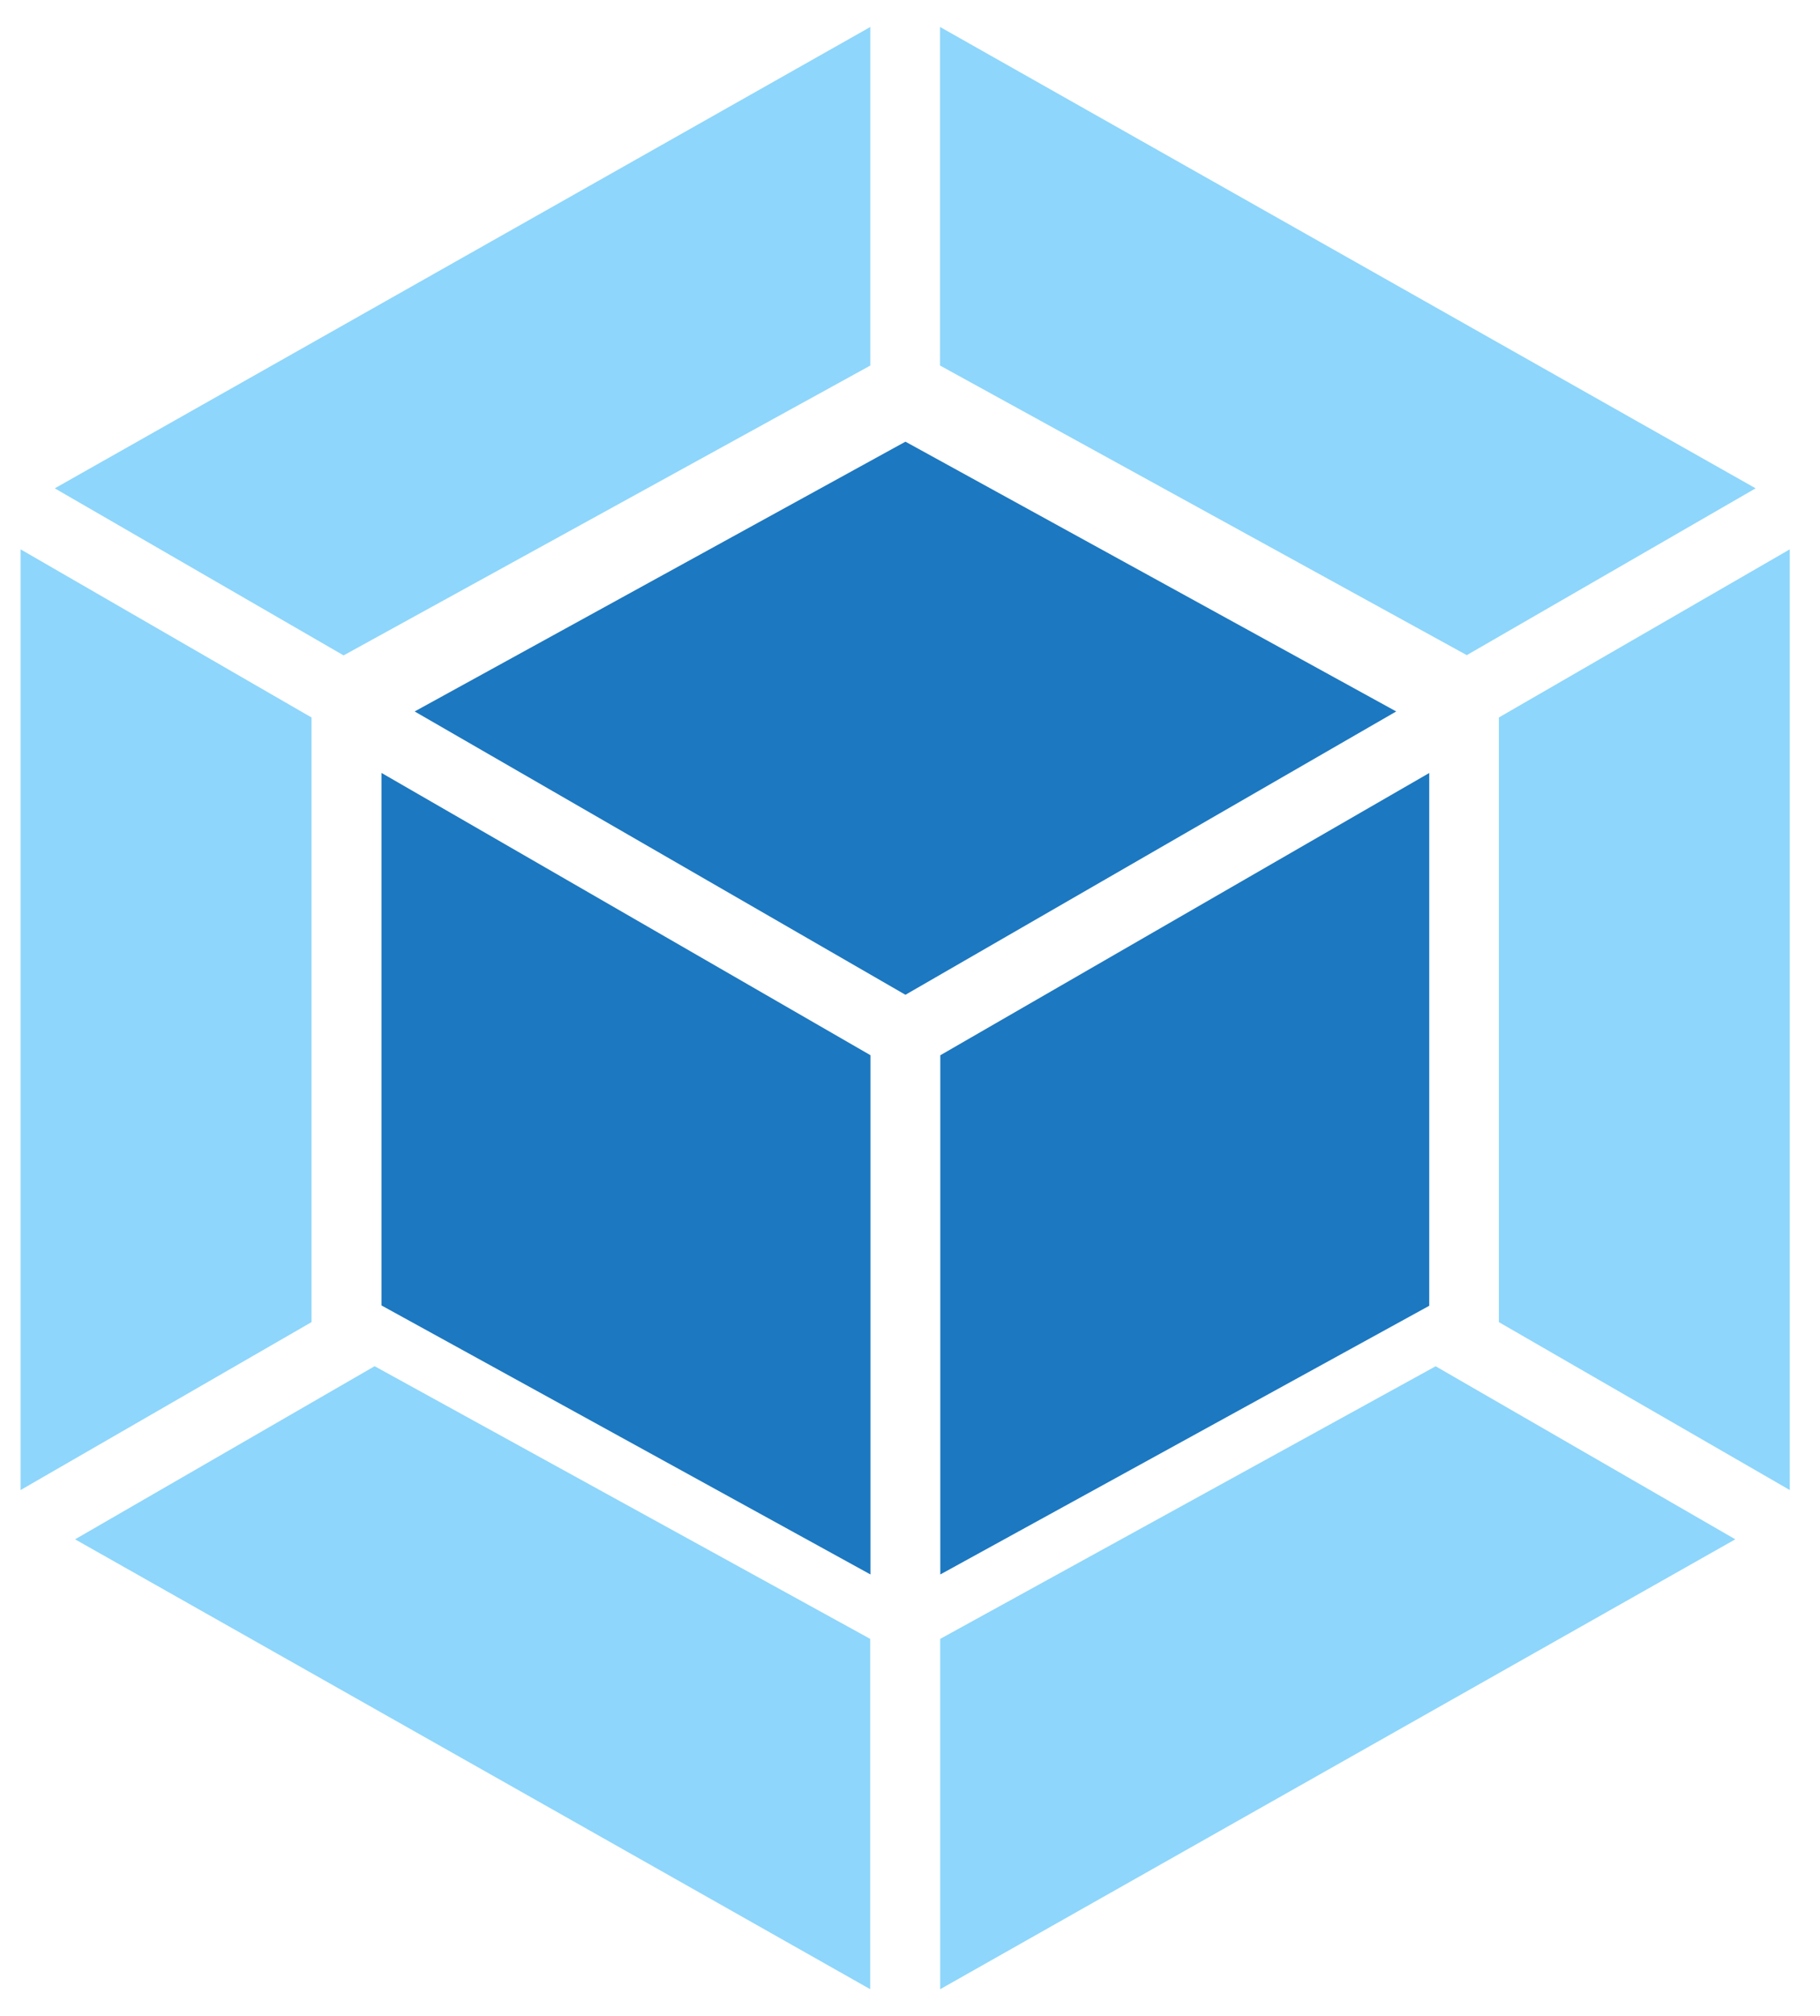 <svg width="65" height="72" viewBox="0 0 65 72" fill="none" xmlns="http://www.w3.org/2000/svg">
<g clip-path="url(#clip0_1204_253)">
<path d="M61.975 54.971L33.578 71.037V58.527L51.273 48.791L61.975 54.971ZM63.92 53.211V19.618L53.531 25.622V47.215L63.92 53.211ZM2.681 54.971L31.079 71.037V58.527L13.379 48.789L2.681 54.971ZM0.736 53.211V19.618L11.125 25.622V47.215L0.736 53.211ZM1.956 17.439L31.083 0.963V13.054L12.271 23.405L1.956 17.439ZM62.701 17.439L33.573 0.963V13.054L52.385 23.396L62.701 17.439Z" fill="#8ED6FB"/>
<path d="M31.088 56.226L13.626 46.62V27.603L31.088 37.683V56.226ZM33.582 56.226L51.044 46.631V27.605L33.582 37.685V56.226ZM14.809 25.407L32.337 15.773L49.865 25.407L32.337 35.525L14.809 25.407Z" fill="#1C78C0"/>
</g>
<defs>
<clipPath id="clip0_1204_253">
<rect width="64.5" height="72" fill="white" transform="translate(0.141)"/>
</clipPath>
</defs>
</svg>
